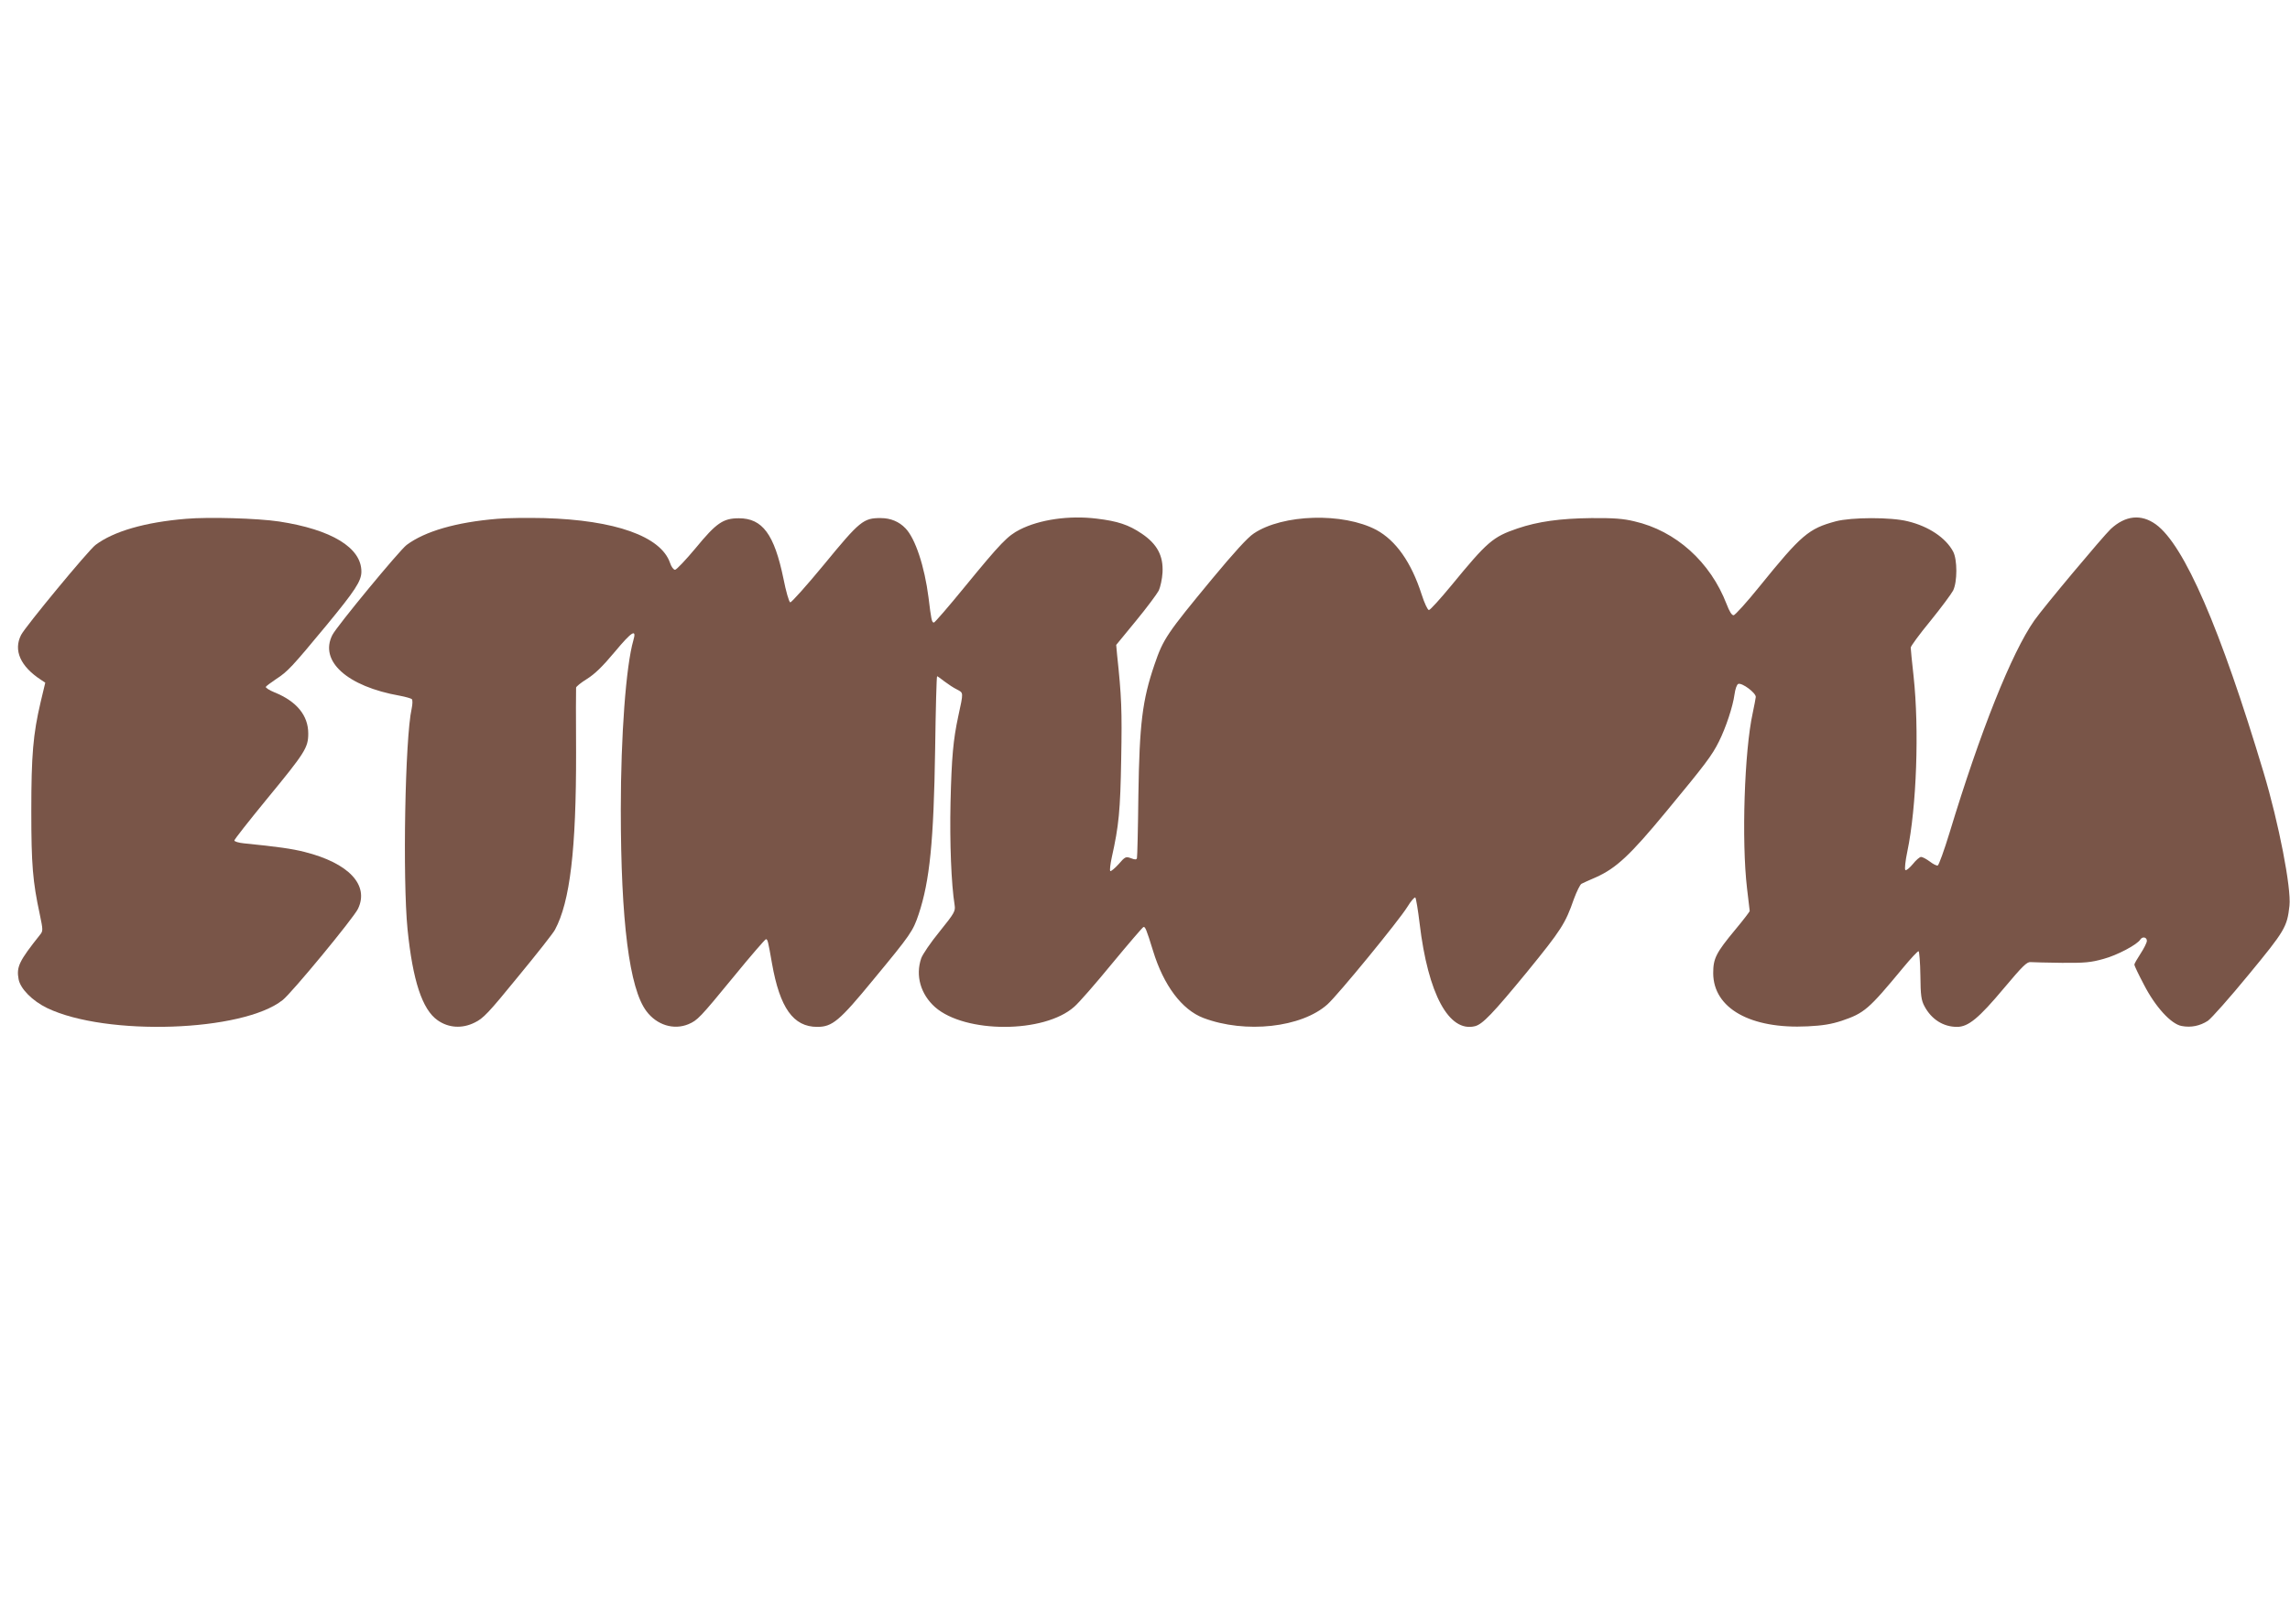 <?xml version="1.0" standalone="no"?>
<!DOCTYPE svg PUBLIC "-//W3C//DTD SVG 20010904//EN"
 "http://www.w3.org/TR/2001/REC-SVG-20010904/DTD/svg10.dtd">
<svg version="1.0" xmlns="http://www.w3.org/2000/svg"
 width="1280pt" height="908pt" viewBox="0 0 1280 908"
 preserveAspectRatio="xMidYMid meet">
<g transform="translate(0,908) scale(0.1,-0.1)"
fill="#795548" stroke="none">
<path d="M1040 6180 c-230 -19 -405 -70 -506 -146 -39 -29 -392 -456 -416
-503 -44 -86 -4 -176 111 -251 l24 -16 -26 -109 c-42 -179 -52 -295 -52 -610
0 -298 8 -393 47 -574 19 -91 19 -95 1 -117 -116 -146 -132 -178 -119 -248 10
-53 77 -121 160 -161 330 -158 1092 -133 1316 45 51 40 396 458 421 510 64
133 -52 256 -299 318 -71 18 -150 29 -339 48 -29 3 -53 10 -53 16 0 6 82 110
182 232 214 260 231 287 231 366 0 101 -65 180 -189 230 -29 12 -51 26 -48 31
3 5 29 24 57 43 65 42 89 68 282 301 160 194 195 247 195 300 0 134 -167 235
-460 280 -120 18 -394 26 -520 15z"/>
<path d="M2780 6180 c-231 -19 -405 -70 -507 -146 -40 -30 -390 -454 -415
-503 -75 -146 82 -288 377 -340 32 -6 63 -15 67 -19 5 -5 4 -29 -1 -53 -37
-164 -51 -951 -23 -1234 29 -286 82 -448 168 -508 61 -43 137 -48 207 -13 48
23 76 52 243 257 104 126 197 244 206 262 84 156 119 448 118 992 -1 193 -1
355 0 361 0 6 27 28 61 49 43 27 86 68 156 152 95 114 123 131 103 63 -41
-143 -70 -530 -70 -945 0 -626 48 -1001 143 -1127 58 -78 153 -107 235 -73 51
22 63 34 255 268 93 114 174 207 178 207 10 0 12 -10 34 -135 44 -249 119
-355 253 -355 84 0 124 33 312 262 212 256 223 273 255 368 62 187 84 406 92
923 3 224 8 407 11 407 2 0 21 -13 41 -29 20 -15 51 -36 70 -45 37 -20 37 -12
7 -151 -28 -130 -37 -229 -43 -480 -5 -224 4 -457 23 -575 5 -33 -1 -44 -84
-147 -50 -61 -96 -129 -103 -150 -33 -97 -3 -201 78 -273 168 -147 609 -147
777 2 26 22 121 131 212 242 91 110 170 202 175 204 10 4 17 -13 54 -133 59
-193 161 -329 281 -375 235 -89 549 -54 694 76 59 53 399 468 446 544 20 33
41 57 45 53 4 -4 15 -70 24 -145 47 -395 164 -611 310 -574 42 11 99 70 292
305 189 232 213 269 260 405 16 43 35 82 43 86 8 4 44 21 80 36 114 51 192
124 392 366 222 268 257 315 296 393 39 78 78 196 87 263 4 30 13 56 21 59 21
8 99 -50 98 -73 -1 -10 -9 -50 -17 -89 -47 -212 -63 -718 -32 -980 8 -66 15
-123 15 -127 0 -4 -36 -51 -81 -105 -108 -130 -123 -161 -123 -243 1 -196 208
-313 528 -297 83 4 132 12 190 31 127 43 150 63 343 296 43 52 82 94 87 93 4
-2 9 -63 10 -135 1 -114 5 -139 23 -173 39 -73 105 -115 182 -115 63 0 122 49
261 215 106 126 130 150 151 147 13 -1 92 -3 174 -4 128 -1 162 2 233 22 75
20 189 80 206 109 12 18 36 12 36 -8 0 -10 -16 -42 -35 -71 -19 -29 -35 -57
-35 -62 0 -6 24 -56 53 -111 64 -125 152 -221 211 -232 52 -10 102 0 147 29
20 14 123 130 228 258 203 246 215 267 228 385 11 98 -60 463 -144 743 -242
807 -444 1274 -603 1389 -82 59 -170 50 -252 -26 -45 -43 -376 -438 -427 -511
-127 -181 -302 -620 -474 -1187 -30 -98 -60 -181 -66 -183 -6 -2 -26 8 -44 22
-19 14 -41 26 -49 26 -8 0 -29 -18 -47 -41 -19 -22 -37 -37 -41 -32 -5 4 0 51
11 103 52 249 67 684 35 980 -9 80 -16 152 -16 160 0 8 49 75 110 149 60 74
117 151 127 170 24 49 24 173 0 218 -41 77 -137 141 -253 169 -95 24 -315 23
-403 0 -152 -41 -192 -75 -426 -364 -71 -88 -137 -161 -145 -161 -10 -1 -24
22 -39 62 -91 236 -284 410 -516 463 -62 15 -116 19 -240 18 -175 -2 -298 -19
-413 -58 -138 -47 -168 -73 -370 -319 -62 -75 -118 -137 -125 -137 -7 0 -25
38 -41 88 -58 180 -144 301 -253 360 -185 98 -523 89 -685 -20 -34 -22 -110
-106 -233 -254 -252 -305 -273 -335 -322 -479 -68 -199 -84 -331 -90 -730 -2
-187 -6 -345 -8 -352 -3 -9 -11 -9 -34 0 -28 10 -32 9 -69 -34 -22 -24 -43
-41 -46 -38 -4 4 0 37 8 75 40 179 48 261 53 554 5 270 2 346 -23 580 l-5 55
110 134 c61 74 118 151 128 170 9 20 19 65 21 101 5 93 -30 159 -116 217 -74
50 -135 70 -252 84 -154 19 -319 -5 -429 -61 -69 -35 -106 -73 -310 -322 -89
-109 -166 -198 -171 -198 -12 0 -15 17 -30 140 -22 173 -74 331 -129 387 -35
37 -83 57 -137 57 -98 1 -118 -16 -316 -257 -99 -120 -185 -216 -191 -214 -7
2 -24 62 -38 133 -51 247 -117 337 -249 337 -88 0 -126 -26 -241 -166 -56 -67
-108 -122 -116 -122 -8 0 -21 17 -28 39 -51 148 -307 239 -704 250 -91 2 -209
1 -261 -4z"/>
</g>
</svg>
